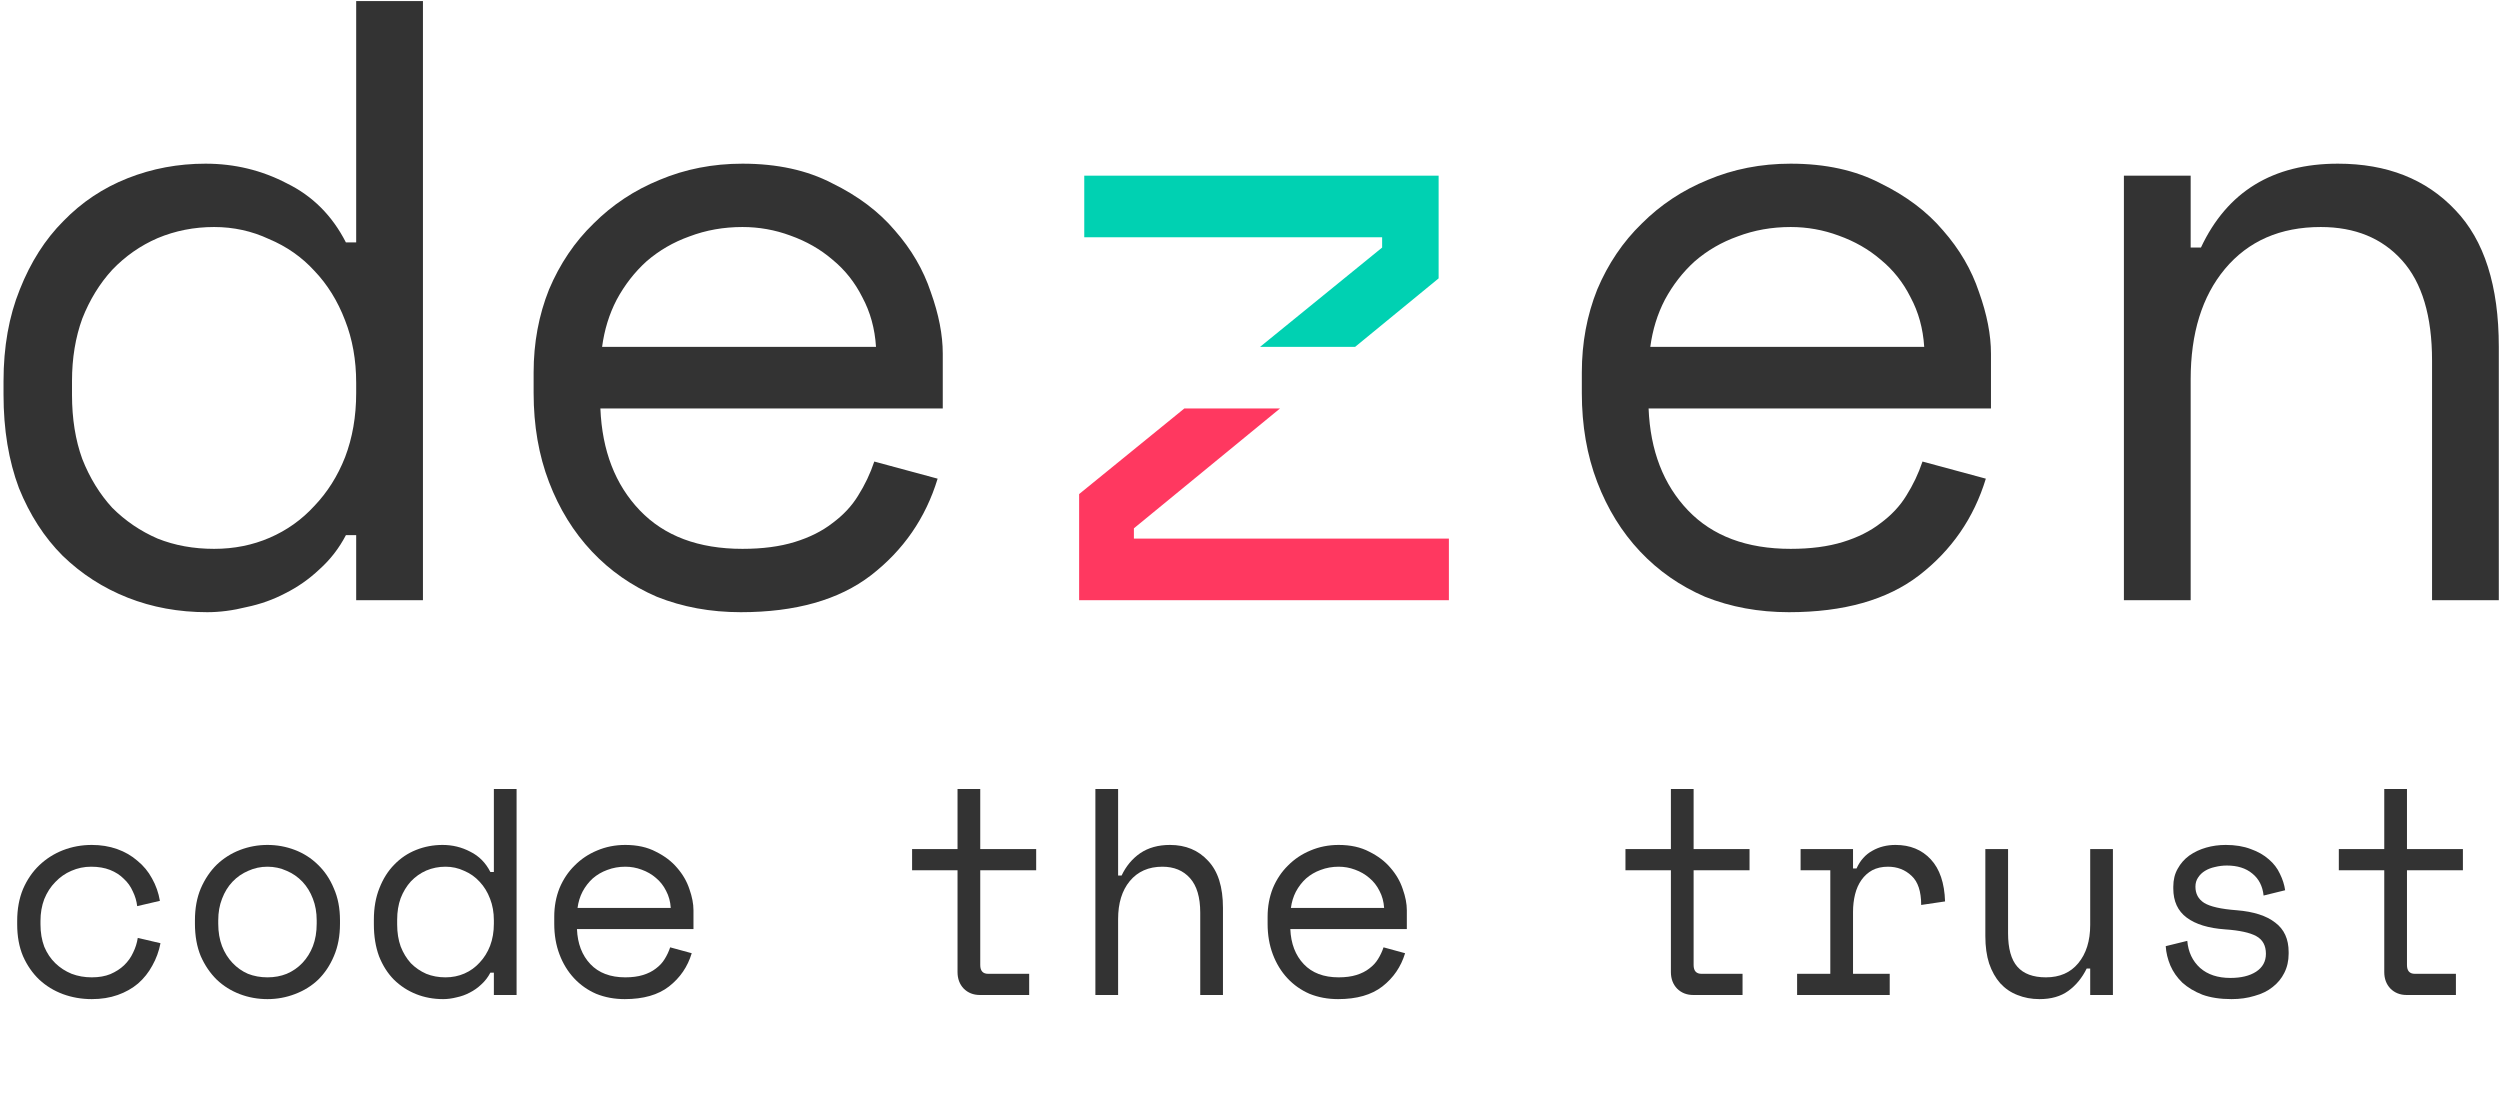 <svg width="479" height="211" viewBox="0 0 479 211" fill="none" xmlns="http://www.w3.org/2000/svg">
<path d="M419.732 115H406.94V33.656H419.732V47.432H421.7C426.729 36.717 435.476 31.36 447.94 31.36C457.343 31.36 464.832 34.312 470.408 40.216C475.984 46.011 478.772 54.757 478.772 66.456V115H465.98V69.08C465.98 60.552 464.067 54.156 460.24 49.892C456.413 45.628 451.22 43.496 444.66 43.496C436.897 43.496 430.775 46.175 426.292 51.532C421.919 56.78 419.732 63.832 419.732 72.688V115Z" fill="#333333"/>
<path d="M315.87 78.264C316.198 86.355 318.713 92.86 323.414 97.78C328.115 102.7 334.675 105.16 343.094 105.16C346.921 105.16 350.255 104.723 353.098 103.848C355.941 102.973 358.346 101.771 360.314 100.24C362.391 98.709 364.031 96.96 365.234 94.992C366.546 92.915 367.585 90.728 368.35 88.432L380.486 91.712C378.19 99.256 373.926 105.433 367.694 110.244C361.571 114.945 353.262 117.296 342.766 117.296C336.971 117.296 331.614 116.312 326.694 114.344C321.883 112.267 317.729 109.369 314.23 105.652C310.731 101.935 307.998 97.507 306.03 92.368C304.062 87.229 303.078 81.544 303.078 75.312V71.376C303.078 65.691 304.062 60.388 306.03 55.468C308.107 50.548 310.95 46.339 314.558 42.84C318.166 39.232 322.375 36.444 327.186 34.476C332.106 32.398 337.409 31.36 343.094 31.36C349.763 31.36 355.503 32.617 360.314 35.132C365.234 37.537 369.225 40.544 372.286 44.152C375.457 47.76 377.753 51.696 379.174 55.96C380.705 60.224 381.47 64.16 381.47 67.768V78.264H315.87ZM343.094 43.496C339.486 43.496 336.097 44.097 332.926 45.3C329.865 46.393 327.131 47.978 324.726 50.056C322.43 52.133 320.517 54.593 318.986 57.436C317.565 60.169 316.635 63.176 316.198 66.456H368.678C368.459 62.957 367.585 59.786 366.054 56.944C364.633 54.101 362.719 51.696 360.314 49.728C358.018 47.76 355.339 46.229 352.278 45.136C349.326 44.042 346.265 43.496 343.094 43.496Z" fill="#333333"/>
<path d="M277.608 115V103.192H217.256V101.224L245.248 78.264H226.918L206.76 94.664V115H277.608Z" fill="#FF3860"/>
<path d="M241.432 66.456H259.644L275.64 53.336V33.656H207.744V45.464H264.816V47.432L241.432 66.456Z" fill="#00D1B2"/>
<path d="M115.034 78.264C115.362 86.355 117.877 92.86 122.578 97.78C127.279 102.7 133.839 105.16 142.258 105.16C146.085 105.16 149.419 104.723 152.262 103.848C155.105 102.973 157.51 101.771 159.478 100.24C161.555 98.709 163.195 96.96 164.398 94.992C165.71 92.915 166.749 90.728 167.514 88.432L179.65 91.712C177.354 99.256 173.09 105.433 166.858 110.244C160.735 114.945 152.426 117.296 141.93 117.296C136.135 117.296 130.778 116.312 125.858 114.344C121.047 112.267 116.893 109.369 113.394 105.652C109.895 101.935 107.162 97.507 105.194 92.368C103.226 87.229 102.242 81.544 102.242 75.312V71.376C102.242 65.691 103.226 60.388 105.194 55.468C107.271 50.548 110.114 46.339 113.722 42.84C117.33 39.232 121.539 36.444 126.35 34.476C131.27 32.398 136.573 31.36 142.258 31.36C148.927 31.36 154.667 32.617 159.478 35.132C164.398 37.537 168.389 40.544 171.45 44.152C174.621 47.76 176.917 51.696 178.338 55.96C179.869 60.224 180.634 64.16 180.634 67.768V78.264H115.034ZM142.258 43.496C138.65 43.496 135.261 44.097 132.09 45.3C129.029 46.393 126.295 47.978 123.89 50.056C121.594 52.133 119.681 54.593 118.15 57.436C116.729 60.169 115.799 63.176 115.362 66.456H167.842C167.623 62.957 166.749 59.786 165.218 56.944C163.797 54.101 161.883 51.696 159.478 49.728C157.182 47.76 154.503 46.229 151.442 45.136C148.49 44.042 145.429 43.496 142.258 43.496Z" fill="#333333"/>
<path d="M68.244 102.536H66.276C64.964 105.051 63.269 107.237 61.192 109.096C59.224 110.955 57.037 112.485 54.632 113.688C52.336 114.891 49.876 115.765 47.252 116.312C44.628 116.968 42.113 117.296 39.708 117.296C34.241 117.296 29.157 116.367 24.456 114.508C19.755 112.649 15.6 109.971 11.992 106.472C8.493 102.973 5.705 98.655 3.628 93.516C1.66 88.268 0.676 82.309 0.676 75.64V73.016C0.676 66.456 1.715 60.607 3.792 55.468C5.869 50.22 8.657 45.847 12.156 42.348C15.655 38.74 19.755 36.007 24.456 34.148C29.157 32.289 34.132 31.36 39.38 31.36C44.956 31.36 50.149 32.617 54.96 35.132C59.88 37.537 63.652 41.309 66.276 46.448H68.244V0.2H81.036V115H68.244V102.536ZM41.02 105.16C44.847 105.16 48.4 104.449 51.68 103.028C54.96 101.607 57.803 99.584 60.208 96.96C62.723 94.336 64.691 91.22 66.112 87.612C67.533 83.895 68.244 79.795 68.244 75.312V73.344C68.244 68.971 67.533 64.98 66.112 61.372C64.691 57.655 62.723 54.484 60.208 51.86C57.803 49.236 54.905 47.213 51.516 45.792C48.236 44.261 44.737 43.496 41.02 43.496C37.193 43.496 33.585 44.207 30.196 45.628C26.916 47.049 24.019 49.072 21.504 51.696C19.099 54.32 17.185 57.436 15.764 61.044C14.452 64.652 13.796 68.643 13.796 73.016V75.64C13.796 80.232 14.452 84.332 15.764 87.94C17.185 91.548 19.099 94.664 21.504 97.288C24.019 99.803 26.916 101.771 30.196 103.192C33.476 104.504 37.084 105.16 41.02 105.16Z" fill="#333333"/>
<path d="M448.119 162.678H456.824V151.177H461.177V162.678H471.892V166.737H461.177V184.891C461.177 186.018 461.679 186.582 462.684 186.582H470.553V190.641H461.121C459.856 190.641 458.815 190.228 457.996 189.401C457.215 188.574 456.824 187.522 456.824 186.244V166.737H448.119V162.678Z" fill="#333333"/>
<path d="M420.645 169.895C420.645 171.248 421.203 172.281 422.319 172.996C423.473 173.71 425.556 174.179 428.57 174.405C431.806 174.668 434.262 175.457 435.936 176.773C437.647 178.051 438.503 179.93 438.503 182.411V182.749C438.503 184.102 438.224 185.323 437.666 186.413C437.145 187.466 436.401 188.368 435.434 189.119C434.504 189.871 433.35 190.435 431.974 190.811C430.634 191.224 429.165 191.431 427.565 191.431C425.407 191.431 423.547 191.149 421.984 190.585C420.459 189.984 419.176 189.213 418.134 188.274C417.129 187.297 416.367 186.207 415.846 185.004C415.325 183.764 415.027 182.523 414.953 181.283L419.083 180.268C419.269 182.411 420.087 184.139 421.538 185.455C422.989 186.733 424.924 187.372 427.342 187.372C429.388 187.372 431.025 186.977 432.253 186.188C433.518 185.361 434.15 184.215 434.15 182.749C434.15 181.17 433.536 180.043 432.309 179.366C431.081 178.69 429.09 178.257 426.337 178.069C423.138 177.844 420.682 177.092 418.971 175.814C417.26 174.536 416.404 172.676 416.404 170.233V169.895C416.404 168.579 416.683 167.433 417.241 166.456C417.799 165.441 418.543 164.595 419.473 163.919C420.441 163.242 421.519 162.735 422.71 162.397C423.9 162.058 425.147 161.889 426.449 161.889C428.272 161.889 429.872 162.152 431.248 162.678C432.625 163.167 433.778 163.825 434.708 164.652C435.638 165.441 436.345 166.362 436.829 167.414C437.35 168.467 437.685 169.519 437.833 170.571L433.704 171.586C433.518 169.782 432.792 168.373 431.527 167.358C430.3 166.343 428.681 165.836 426.672 165.836C425.891 165.836 425.128 165.93 424.384 166.117C423.677 166.268 423.045 166.512 422.487 166.85C421.929 167.189 421.482 167.621 421.147 168.147C420.813 168.636 420.645 169.218 420.645 169.895Z" fill="#333333"/>
<path d="M400.482 162.678H404.835V190.641H400.482V185.567H399.813C398.92 187.372 397.748 188.8 396.297 189.852C394.846 190.904 393.004 191.431 390.772 191.431C389.247 191.431 387.833 191.168 386.531 190.641C385.266 190.153 384.168 189.401 383.238 188.386C382.345 187.372 381.638 186.112 381.118 184.609C380.634 183.106 380.392 181.358 380.392 179.366V162.678H384.745V178.802C384.745 181.734 385.34 183.876 386.531 185.229C387.721 186.582 389.544 187.259 392 187.259C394.641 187.259 396.706 186.357 398.194 184.553C399.72 182.711 400.482 180.268 400.482 177.224V162.678Z" fill="#333333"/>
<path d="M344.994 162.678H355.039V166.399H355.709C356.416 164.858 357.42 163.731 358.722 163.017C360.025 162.265 361.513 161.889 363.187 161.889C365.977 161.889 368.228 162.81 369.939 164.652C371.651 166.493 372.562 169.181 372.674 172.714L368.098 173.39C368.098 170.797 367.484 168.936 366.256 167.809C365.029 166.644 363.522 166.061 361.736 166.061C360.583 166.061 359.578 166.287 358.722 166.738C357.904 167.189 357.216 167.809 356.658 168.598C356.1 169.387 355.69 170.308 355.43 171.361C355.17 172.413 355.039 173.54 355.039 174.743V186.582H362.071V190.642H344.325V186.582H350.686V166.738H344.994V162.678Z" fill="#333333"/>
<path d="M311.438 162.678H320.144V151.177H324.496V162.678H335.211V166.737H324.496V184.891C324.496 186.018 324.999 186.582 326.003 186.582H333.872V190.641H324.441C323.176 190.641 322.134 190.228 321.316 189.401C320.534 188.574 320.144 187.522 320.144 186.244V166.737H311.438V162.678Z" fill="#333333"/>
<path d="M247.227 178.013C247.339 180.794 248.195 183.031 249.794 184.722C251.394 186.413 253.626 187.259 256.491 187.259C257.793 187.259 258.928 187.109 259.895 186.808C260.862 186.507 261.681 186.094 262.351 185.568C263.057 185.041 263.616 184.44 264.025 183.764C264.471 183.049 264.825 182.298 265.085 181.508L269.215 182.636C268.433 185.229 266.982 187.353 264.862 189.007C262.778 190.623 259.951 191.431 256.379 191.431C254.408 191.431 252.585 191.093 250.91 190.416C249.273 189.702 247.86 188.706 246.669 187.428C245.479 186.15 244.549 184.628 243.879 182.862C243.209 181.095 242.874 179.141 242.874 176.998V175.645C242.874 173.691 243.209 171.868 243.879 170.177C244.586 168.485 245.553 167.038 246.781 165.836C248.009 164.595 249.441 163.637 251.078 162.96C252.752 162.246 254.556 161.889 256.491 161.889C258.76 161.889 260.714 162.321 262.351 163.186C264.025 164.013 265.383 165.046 266.424 166.287C267.503 167.527 268.285 168.88 268.768 170.346C269.289 171.812 269.55 173.165 269.55 174.405V178.013H247.227ZM256.491 166.061C255.263 166.061 254.11 166.268 253.031 166.681C251.989 167.057 251.059 167.602 250.241 168.316C249.459 169.03 248.808 169.876 248.288 170.853C247.804 171.793 247.488 172.826 247.339 173.954H265.197C265.122 172.751 264.825 171.661 264.304 170.684C263.82 169.707 263.169 168.88 262.351 168.203C261.569 167.527 260.658 167.001 259.616 166.625C258.612 166.249 257.57 166.061 256.491 166.061Z" fill="#333333"/>
<path d="M214.229 190.641H209.876V151.177H214.229V167.752H214.899C215.754 165.948 216.945 164.52 218.47 163.468C220.033 162.415 221.93 161.889 224.162 161.889C227.176 161.889 229.613 162.904 231.473 164.933C233.37 166.925 234.319 169.932 234.319 173.954V190.641H229.966V174.856C229.966 171.924 229.315 169.725 228.013 168.26C226.711 166.794 224.944 166.061 222.711 166.061C220.07 166.061 217.987 166.982 216.461 168.823C214.973 170.627 214.229 173.052 214.229 176.096V190.641Z" fill="#333333"/>
<path d="M174.757 162.678H183.463V151.177H187.816V162.678H198.531V166.737H187.816V184.891C187.816 186.018 188.318 186.582 189.323 186.582H197.191V190.641H187.76C186.495 190.641 185.453 190.228 184.635 189.401C183.854 188.574 183.463 187.522 183.463 186.244V166.737H174.757V162.678Z" fill="#333333"/>
<path d="M110.547 178.013C110.658 180.794 111.514 183.031 113.114 184.722C114.713 186.413 116.946 187.259 119.81 187.259C121.112 187.259 122.247 187.109 123.214 186.808C124.182 186.507 125 186.094 125.67 185.568C126.377 185.041 126.935 184.44 127.344 183.764C127.791 183.049 128.144 182.298 128.404 181.508L132.534 182.636C131.753 185.229 130.302 187.353 128.181 189.007C126.098 190.623 123.27 191.431 119.699 191.431C117.727 191.431 115.904 191.093 114.23 190.416C112.593 189.702 111.179 188.706 109.988 187.428C108.798 186.15 107.868 184.628 107.198 182.862C106.529 181.095 106.194 179.141 106.194 176.998V175.645C106.194 173.691 106.529 171.868 107.198 170.177C107.905 168.485 108.872 167.038 110.1 165.836C111.328 164.595 112.76 163.637 114.397 162.96C116.071 162.246 117.876 161.889 119.81 161.889C122.08 161.889 124.033 162.321 125.67 163.186C127.344 164.013 128.702 165.046 129.744 166.287C130.823 167.527 131.604 168.88 132.088 170.346C132.608 171.812 132.869 173.165 132.869 174.405V178.013H110.547ZM119.81 166.061C118.583 166.061 117.429 166.268 116.35 166.681C115.309 167.057 114.379 167.602 113.56 168.316C112.779 169.03 112.128 169.876 111.607 170.853C111.123 171.793 110.807 172.826 110.658 173.954H128.516C128.442 172.751 128.144 171.661 127.623 170.684C127.139 169.707 126.488 168.88 125.67 168.203C124.889 167.527 123.977 167.001 122.935 166.625C121.931 166.249 120.889 166.061 119.81 166.061Z" fill="#333333"/>
<path d="M94.625 186.357H93.955C93.509 187.221 92.932 187.973 92.225 188.612C91.556 189.251 90.811 189.777 89.993 190.19C89.212 190.604 88.375 190.904 87.482 191.092C86.589 191.318 85.733 191.431 84.915 191.431C83.055 191.431 81.325 191.111 79.725 190.472C78.125 189.833 76.711 188.912 75.484 187.71C74.293 186.507 73.344 185.022 72.637 183.256C71.968 181.452 71.633 179.404 71.633 177.111V176.209C71.633 173.954 71.986 171.943 72.693 170.176C73.4 168.372 74.349 166.869 75.539 165.666C76.73 164.426 78.125 163.486 79.725 162.847C81.325 162.208 83.017 161.889 84.803 161.889C86.7 161.889 88.468 162.321 90.105 163.186C91.779 164.012 93.062 165.309 93.955 167.076H94.625V151.177H98.978V190.641H94.625V186.357ZM85.361 187.259C86.663 187.259 87.872 187.014 88.989 186.526C90.105 186.037 91.072 185.342 91.89 184.44C92.746 183.538 93.416 182.467 93.899 181.226C94.383 179.948 94.625 178.539 94.625 176.998V176.322C94.625 174.818 94.383 173.446 93.899 172.206C93.416 170.928 92.746 169.838 91.89 168.936C91.072 168.034 90.086 167.339 88.933 166.85C87.817 166.324 86.626 166.061 85.361 166.061C84.059 166.061 82.831 166.305 81.678 166.794C80.562 167.282 79.576 167.978 78.72 168.88C77.902 169.782 77.251 170.853 76.767 172.093C76.321 173.334 76.097 174.705 76.097 176.209V177.111C76.097 178.689 76.321 180.099 76.767 181.339C77.251 182.579 77.902 183.651 78.72 184.553C79.576 185.417 80.562 186.094 81.678 186.582C82.794 187.033 84.022 187.259 85.361 187.259Z" fill="#333333"/>
<path d="M65.142 176.998C65.142 179.329 64.752 181.396 63.971 183.2C63.226 184.966 62.222 186.47 60.957 187.71C59.692 188.913 58.204 189.834 56.492 190.472C54.818 191.111 53.07 191.431 51.247 191.431C49.387 191.431 47.619 191.111 45.945 190.472C44.271 189.834 42.801 188.913 41.536 187.71C40.272 186.47 39.248 184.966 38.467 183.2C37.723 181.396 37.351 179.329 37.351 176.998V176.322C37.351 174.029 37.723 172 38.467 170.233C39.248 168.429 40.272 166.907 41.536 165.666C42.839 164.426 44.327 163.487 46.001 162.848C47.675 162.209 49.424 161.889 51.247 161.889C53.07 161.889 54.818 162.209 56.492 162.848C58.167 163.487 59.636 164.426 60.901 165.666C62.203 166.907 63.226 168.429 63.971 170.233C64.752 172 65.142 174.029 65.142 176.322V176.998ZM51.247 187.259C52.586 187.259 53.814 187.033 54.93 186.582C56.083 186.094 57.088 185.399 57.944 184.496C58.799 183.594 59.469 182.523 59.953 181.283C60.436 180.005 60.678 178.577 60.678 176.998V176.322C60.678 174.818 60.436 173.447 59.953 172.206C59.469 170.928 58.799 169.838 57.944 168.936C57.088 168.034 56.083 167.339 54.93 166.85C53.777 166.324 52.549 166.061 51.247 166.061C49.945 166.061 48.717 166.324 47.564 166.85C46.41 167.339 45.406 168.034 44.55 168.936C43.694 169.838 43.025 170.928 42.541 172.206C42.057 173.447 41.816 174.818 41.816 176.322V176.998C41.816 178.577 42.057 180.005 42.541 181.283C43.025 182.523 43.694 183.594 44.55 184.496C45.406 185.399 46.392 186.094 47.508 186.582C48.661 187.033 49.907 187.259 51.247 187.259Z" fill="#333333"/>
<path d="M30.749 180.719C30.451 182.26 29.93 183.688 29.186 185.004C28.48 186.319 27.568 187.466 26.452 188.443C25.336 189.383 24.034 190.115 22.546 190.642C21.057 191.168 19.402 191.431 17.579 191.431C15.644 191.431 13.803 191.111 12.054 190.472C10.343 189.834 8.836 188.913 7.534 187.71C6.232 186.47 5.19 184.966 4.409 183.2C3.665 181.433 3.293 179.404 3.293 177.111V176.435C3.293 174.179 3.665 172.15 4.409 170.346C5.19 168.542 6.232 167.02 7.534 165.779C8.836 164.539 10.343 163.58 12.054 162.904C13.803 162.227 15.644 161.889 17.579 161.889C19.327 161.889 20.946 162.152 22.434 162.678C23.922 163.205 25.224 163.956 26.34 164.934C27.494 165.873 28.424 167.001 29.131 168.316C29.875 169.632 30.377 171.06 30.637 172.601L26.285 173.616C26.173 172.638 25.894 171.699 25.448 170.797C25.038 169.857 24.462 169.049 23.718 168.373C23.011 167.658 22.136 167.095 21.095 166.681C20.053 166.268 18.844 166.061 17.467 166.061C16.128 166.061 14.863 166.324 13.672 166.85C12.519 167.339 11.496 168.053 10.603 168.993C9.71 169.895 9.003 170.985 8.482 172.263C7.999 173.54 7.757 174.931 7.757 176.435V177.111C7.757 178.69 7.999 180.118 8.482 181.396C9.003 182.636 9.71 183.688 10.603 184.553C11.496 185.417 12.538 186.094 13.728 186.582C14.919 187.033 16.202 187.259 17.579 187.259C18.955 187.259 20.146 187.052 21.15 186.639C22.192 186.188 23.066 185.624 23.773 184.948C24.517 184.233 25.094 183.425 25.503 182.523C25.95 181.621 26.247 180.682 26.396 179.704L30.749 180.719Z" fill="#333333"/>
</svg>
